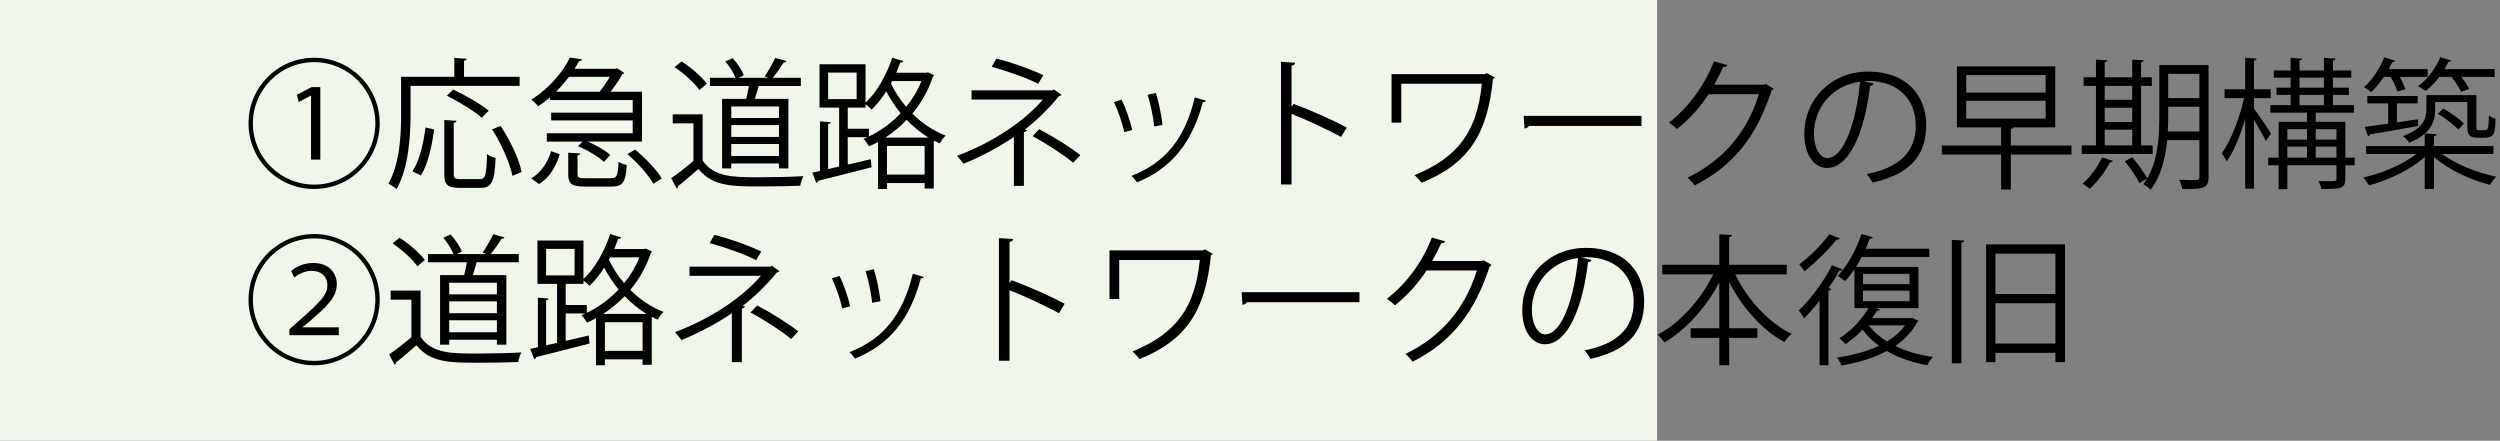 <?xml version="1.0" encoding="UTF-8"?><svg id="_レイヤー_2" xmlns="http://www.w3.org/2000/svg" viewBox="0 0 283.634 50"><rect x="0" y="0" width="283.634" height="50" fill="#808080" stroke="none"/><defs><style>.cls-1{fill:#eff7ea;}</style></defs><g id="_レイヤー_15"><g id="_レイヤー_34"><g id="_レイヤー_17"><rect class="cls-1" width="188" height="50"/><g><path d="m35.638,21.44c-4.114,0-7.443-3.329-7.443-7.443s3.329-7.443,7.443-7.443,7.442,3.329,7.442,7.443c0,4.146-3.361,7.443-7.442,7.443Zm-6.947-7.443c0,3.842,3.105,6.947,6.947,6.947s6.946-3.105,6.946-6.947-3.105-6.947-6.946-6.947c-3.874,0-6.947,3.137-6.947,6.947Zm6.595-3.153h-.016l-1.377.736-.208-.832,1.665-.865h.992v8.228h-1.057v-7.267Z"/><path d="m58.952,9.74h-12.373v3.202c0,2.465-.208,6.066-1.585,8.515-.191-.192-.672-.496-.928-.624,1.312-2.321,1.44-5.57,1.44-7.891v-4.226h6.034v-2.145l1.425.096c-.016.112-.096.192-.32.224v1.825h6.307v1.024Zm-9.7,4.946c-.239,1.745-.656,3.921-1.504,5.218l-.961-.464c.833-1.249,1.265-3.266,1.489-4.978l.976.224Zm2.226,5.01c0,.528.111.625.752.625h2.193c.656,0,.768-.417.832-2.849.24.208.688.384.977.464-.128,2.673-.416,3.377-1.729,3.377h-2.385c-1.345,0-1.713-.352-1.713-1.617v-6.083l1.393.096c-.016.112-.111.192-.319.224v5.762Zm-.064-9.54c1.377.64,3.138,1.665,4.034,2.401l-.785.8c-.832-.736-2.576-1.809-3.969-2.497l.72-.704Zm6.723,9.796c-.271-1.409-1.248-3.618-2.305-5.282l.96-.384c1.089,1.633,2.113,3.793,2.386,5.218l-1.041.448Z"/><path d="m62.387,11.356v-.304c-.416.353-.864.705-1.344,1.024-.16-.256-.513-.592-.769-.768,2.145-1.345,3.634-3.233,4.386-4.786l1.377.224c-.032.112-.145.192-.337.192-.16.272-.32.56-.512.864h4.642l.176-.064.833.544c-.048.064-.145.112-.225.128-.336.592-.832,1.345-1.345,2.001h3.57v5.65h-6.179c.977.4,2.017,1.008,2.577,1.521l-.721.784c-.608-.592-1.873-1.344-2.945-1.776l.513-.528h-4.05v-.944h9.748v-1.457h-9.252v-.88h9.252v-1.425h-9.396Zm1.121,6.146c-.416,1.312-1.089,2.609-2.354,3.377l-.88-.64c1.152-.688,1.889-1.873,2.257-3.089l.977.352Zm4.514-7.091c.4-.48.832-1.121,1.168-1.697h-4.642c-.416.561-.912,1.137-1.473,1.697h4.946Zm-2.497,9.332c0,.416.145.48.96.48h2.802c.688,0,.816-.224.88-1.873.225.16.656.32.944.384-.128,1.969-.464,2.433-1.729,2.433h-2.978c-1.552,0-1.937-.304-1.937-1.409v-2.433l1.36.08c-.016.112-.096.192-.304.224v2.113Zm8.611,1.104c-.544-.977-1.809-2.385-2.961-3.362l.88-.512c1.153.945,2.466,2.305,3.025,3.282l-.944.592Z"/><path d="m79.716,12.973v5.234c1.248,1.905,3.537,1.905,6.419,1.905,1.729,0,3.761-.048,5.01-.128-.128.256-.32.769-.353,1.088-1.104.048-2.865.08-4.449.08-3.298,0-5.49,0-7.107-1.985-.784.705-1.633,1.425-2.32,1.969.016.144-.032.208-.145.256l-.624-1.185c.769-.512,1.713-1.249,2.528-1.953v-4.258h-2.353v-1.024h3.394Zm-2.385-6.002c1.072.688,2.305,1.745,2.865,2.529l-.849.72c-.528-.8-1.745-1.889-2.817-2.609l.801-.64Zm4.594,4.242h2.737c.111-.448.224-.976.304-1.457h-4.418v-.928h2.897c-.208-.561-.688-1.312-1.152-1.857l.832-.368c.528.576,1.072,1.376,1.265,1.937l-.593.288h3.378l-.416-.16c.4-.592.912-1.489,1.2-2.097l1.28.368c-.048.096-.16.144-.336.16-.304.497-.8,1.201-1.232,1.729h3.186v.928h-4.786c-.112.432-.272.977-.433,1.457h3.81v7.891h-1.072v-.56h-5.41v.56h-1.04v-7.891Zm6.45,2.177v-1.312h-5.41v1.312h5.41Zm-5.41.8v1.345h5.41v-1.345h-5.41Zm0,3.506h5.41v-1.361h-5.41v1.361Z"/><path d="m105.271,8.203l.704.336c-.016.08-.096.128-.144.176-.513,1.585-1.329,2.978-2.321,4.178,1.024,1.024,2.289,1.921,3.777,2.497-.224.192-.528.608-.672.88-.225-.096-.448-.208-.673-.32v5.442h-1.04v-.624h-4.273v.672h-1.009v-5.346c-.336.192-.688.368-1.024.512-.144-.256-.416-.656-.64-.848l.447-.192h-2.225v3.105l2.609-.608.096.912c-2.225.576-4.578,1.168-6.066,1.537-.016.128-.096.208-.208.24l-.448-1.168.864-.192v-5.618l1.217.096c-.016.096-.096.176-.288.208v5.106l1.248-.288v-6.69h-2.225v-4.914h5.218v4.37c1.249-1.152,2.369-3.089,3.025-5.106l1.265.384c-.048.112-.176.16-.336.144-.145.384-.305.784-.464,1.168h3.393l.192-.048Zm-11.316.032v3.009h3.233v-3.009h-3.233Zm4.626,6.371v.88c1.28-.608,2.529-1.505,3.602-2.641-.673-.816-1.217-1.681-1.633-2.481-.513.8-1.072,1.504-1.665,2.065-.16-.176-.464-.433-.688-.608v.384h-2.017v2.401h2.401Zm6.771,1.008c-.944-.576-1.761-1.265-2.481-2.017-.752.784-1.584,1.457-2.433,2.017h4.914Zm-4.722,4.194h4.273v-3.25h-4.273v3.25Zm.448-10.356c.416.88.992,1.809,1.729,2.673.72-.88,1.312-1.857,1.729-2.929h-3.313l-.144.256Z"/><path d="m120.423,10.764c-.048.08-.144.128-.288.144-1.024,1.281-2.4,2.657-3.873,3.794l.256.064c-.032.08-.144.208-.353.224v6.098h-1.136v-5.554c-1.633,1.121-3.746,2.257-5.715,3.042-.08-.112-.608-.769-.736-.896,3.874-1.441,7.556-3.826,9.748-6.387h-8.099v-1.041h9.171l.177-.112.848.624Zm-2.641-1.249c-1.393-.736-3.569-1.457-5.267-1.937l.528-.928c1.713.416,3.874,1.184,5.33,1.889l-.592.976Zm.112,5.138c1.601.833,3.521,2.033,4.674,2.945l-.816.864c-1.072-.896-3.058-2.193-4.594-3.009l.736-.8Z"/><path d="m127.252,11.309c.479.977,1.008,2.513,1.2,3.441l-.896.24c-.192-.929-.688-2.385-1.169-3.41l.865-.272Zm9.556.112c-.032.144-.192.176-.336.16-1.249,4.674-3.602,7.539-7.476,9.108-.128-.192-.416-.561-.624-.736,3.825-1.505,6.019-4.13,7.187-8.9l1.249.368Zm-5.667-.88c.337,1.073.641,2.609.753,3.634l-.944.176c-.097-1.024-.4-2.497-.753-3.601l.944-.208Z"/><path d="m152.151,15.534c-1.633-.88-3.874-1.921-5.618-2.609v8.003h-1.201V7.019l1.617.096c-.017.176-.145.288-.416.336v4.674l.239-.336c1.873.688,4.354,1.793,6.019,2.673l-.64,1.072Z"/><path d="m169.592,8.795c-.048.064-.128.128-.208.16-.624,6.258-2.753,9.62-8.1,11.781-.208-.272-.528-.624-.8-.864,5.105-2.081,7.106-5.122,7.635-10.372h-9.14v4.417h-1.104v-5.506h10.612l.176-.128.929.512Z"/><path d="m172.866,13.149h13.366v1.136h-12.758c-.096.16-.304.272-.512.304l-.097-1.44Z"/><path d="m201.224,10.06c-.064.08-.145.16-.24.224-1.681,5.186-4.306,8.516-8.724,10.756-.192-.272-.496-.64-.816-.88,4.194-2.033,6.787-5.234,8.115-9.476h-5.714c-.929,1.441-2.161,2.833-3.586,3.954-.224-.224-.592-.528-.912-.736,2.177-1.681,4.018-4.129,5.106-6.947l1.521.432c-.064.16-.256.208-.465.208-.319.704-.656,1.376-1.024,2.017h5.635l.192-.096.912.544Z"/><path d="m212.565,9.484c-.063.144-.191.256-.4.256-.576,4.978-2.24,9.316-4.897,9.316-1.345,0-2.562-1.345-2.562-3.874,0-3.842,2.993-7.059,7.203-7.059,4.626,0,6.627,2.929,6.627,6.051,0,3.81-2.209,5.65-6.083,6.546-.144-.256-.416-.688-.672-.976,3.682-.705,5.57-2.497,5.57-5.522,0-2.641-1.696-5.042-5.442-5.042-.16,0-.336.016-.48.032l1.137.272Zm-1.536-.208c-3.233.4-5.234,3.073-5.234,5.874,0,1.713.736,2.785,1.505,2.785,1.937,0,3.329-4.273,3.729-8.659Z"/><path d="m235.017,16.511v1.024h-6.883v3.97h-1.104v-3.97h-6.723v-1.024h6.723v-2.065h-5.011v-6.915h11.157v6.915h-4.738c-.032.08-.128.144-.304.176v1.889h6.883Zm-11.941-8.003v2.001h9.012v-2.001h-9.012Zm0,2.929v2.017h9.012v-2.017h-9.012Z"/><path d="m244.229,16.495v.977h-8.051v-.977h1.616v-6.755h-1.393v-.976h1.393v-2.001l1.297.08c-.017.112-.097.176-.305.208v1.713h3.121v-2.001l1.312.08c-.016.112-.096.192-.304.208v1.713h1.217v.976h-1.217v6.755h1.312Zm-4.498,1.777c-.048.096-.16.144-.336.144-.561,1.072-1.456,2.257-2.321,3.009-.191-.176-.56-.464-.8-.608.832-.672,1.696-1.825,2.209-2.961l1.248.417Zm2.177-8.532h-3.121v1.585h3.121v-1.585Zm-3.121,2.481v1.617h3.121v-1.617h-3.121Zm0,2.497v1.777h3.121v-1.777h-3.121Zm11.781-7.331v12.693c0,1.296-.593,1.393-2.993,1.36-.032-.272-.192-.752-.337-1.04.513.016,1.009.032,1.377.032.816,0,.912,0,.912-.352v-4.178h-3.649c-.191,1.985-.688,4.082-1.889,5.634-.16-.208-.592-.528-.832-.64.16-.192.304-.4.448-.625-.032,0-.721.417-.881.512-.304-.656-1.024-1.729-1.664-2.481l.848-.464c.641.752,1.361,1.745,1.697,2.401,1.248-2.097,1.376-4.818,1.376-6.963v-5.891h5.587Zm-4.578,5.891c0,.512-.016,1.072-.048,1.648h3.585v-2.817h-3.537v1.168Zm3.537-4.898h-3.537v2.753h3.537v-2.753Z"/><path d="m255.716,12.317c.448.592,1.681,2.401,1.953,2.849l-.608.816c-.24-.528-.849-1.569-1.345-2.385v7.811h-.992v-7.891c-.561,1.873-1.312,3.697-2.098,4.802-.128-.288-.384-.688-.56-.928,1.008-1.361,2.032-3.986,2.529-6.259h-2.209v-1.008h2.337v-3.569l1.312.096c-.017.096-.112.176-.32.208v3.265h1.904v1.008h-1.904v1.185Zm11.429,5.57v.864h-1.057v1.537c0,1.121-.496,1.152-2.721,1.152-.049-.256-.192-.64-.32-.896.416.016.8.016,1.104.016.832,0,.928,0,.928-.272v-1.537h-5.57v2.705h-.992v-2.705h-1.185v-.864h1.185v-4.065h3.218v-1.041h-4.162v-.849h2.305v-1.168h-1.601v-.816h1.601v-1.136h-1.904v-.816h1.904v-1.44l1.312.096c-.016.096-.096.176-.304.208v1.136h2.77v-1.44l1.328.096c-.016.112-.096.176-.304.208v1.136h2.08v.816h-2.08v1.136h1.809v.816h-1.809v1.168h2.385v.849h-4.338v1.041h3.361v4.065h1.057Zm-5.41-3.233h-2.226v1.185h2.226v-1.185Zm-2.226,1.985v1.249h2.226v-1.249h-2.226Zm1.377-7.827v1.136h2.77v-1.136h-2.77Zm0,1.953v1.168h2.77v-1.168h-2.77Zm4.193,3.89h-2.353v1.185h2.353v-1.185Zm-2.353,3.233h2.353v-1.249h-2.353v1.249Z"/><path d="m282.889,17.471h-5.827c1.521,1.152,3.986,2.129,6.146,2.577-.24.224-.544.641-.704.929-2.192-.561-4.77-1.745-6.354-3.169v3.618h-1.057v-3.618c-1.584,1.44-4.129,2.641-6.307,3.217-.16-.272-.464-.672-.688-.88,2.129-.464,4.546-1.489,6.05-2.673h-5.714v-.896h6.658v-1.409c-.432.384-1.008.72-1.761,1.024-.128-.224-.496-.608-.704-.752,2.241-.816,2.657-1.953,2.657-3.025v-1.617h5.666v3.361c0,.56,0,.608.353.608h.48c.544,0,.544-.064.592-1.681.192.176.513.32.752.4-.048,1.633-.111,2.145-1.296,2.145h-.753c-1.152,0-1.152-.608-1.152-1.537v-2.513h-3.649v.864c0,.913-.24,1.889-1.168,2.705l1.344.08c-.016.112-.096.192-.304.224v1.121h6.739v.896Zm-10.9-7.091c-.129-.448-.433-1.104-.753-1.649h-.784c-.448.656-.944,1.265-1.44,1.713-.192-.176-.561-.432-.801-.561.896-.768,1.777-2.097,2.306-3.393l1.232.416c-.049.08-.16.144-.337.128-.111.256-.256.528-.399.8h4.417v.896h-3.185c.288.48.528,1.008.656,1.393l-.912.256Zm2.368,3.905c-2.032.384-4.146.752-5.49.96-.016.128-.096.192-.191.224l-.4-1.072c.736-.096,1.648-.224,2.673-.368v-2.305h-2.369v-.832h5.715v.832h-2.354v2.161l2.386-.353.031.752Zm4.851-3.874c-.192-.448-.641-1.136-1.089-1.681h-1.376c-.465.608-.993,1.168-1.537,1.584-.208-.16-.608-.4-.864-.528,1.009-.736,1.984-1.985,2.513-3.297l1.249.384c-.032.096-.145.144-.336.144-.129.272-.272.544-.433.816h5.698v.896h-3.794c.385.464.721.977.896,1.36l-.928.32Zm-2.001,1.905c.832.48,1.841,1.201,2.337,1.697l-.641.672c-.496-.512-1.488-1.281-2.32-1.777l.624-.592Z"/><path d="m35.638,41.44c-4.114,0-7.443-3.329-7.443-7.443s3.329-7.443,7.443-7.443,7.442,3.329,7.442,7.443c0,4.146-3.361,7.443-7.442,7.443Zm-6.947-7.443c0,3.842,3.105,6.947,6.947,6.947s6.946-3.105,6.946-6.947-3.105-6.947-6.946-6.947c-3.874,0-6.947,3.137-6.947,6.947Zm4.146,4.034v-.672l.896-.8c2.642-2.321,3.394-3.105,3.409-4.178,0-.752-.416-1.648-1.824-1.648-.769,0-1.473.384-1.938.752l-.336-.752c.688-.576,1.569-.896,2.497-.896,2.017,0,2.673,1.409,2.673,2.353,0,1.568-1.104,2.561-3.297,4.45l-.576.464v.032h4.098v.896h-5.603Z"/><path d="m47.716,32.973v5.234c1.248,1.905,3.537,1.905,6.419,1.905,1.729,0,3.761-.048,5.01-.128-.128.256-.32.769-.353,1.088-1.104.048-2.865.08-4.449.08-3.298,0-5.49,0-7.107-1.985-.784.705-1.633,1.425-2.32,1.969.016.144-.032.208-.145.256l-.624-1.185c.769-.512,1.713-1.249,2.528-1.953v-4.258h-2.353v-1.024h3.394Zm-2.385-6.002c1.072.688,2.305,1.745,2.865,2.529l-.849.72c-.528-.8-1.745-1.889-2.817-2.609l.801-.64Zm4.594,4.242h2.737c.111-.448.224-.976.304-1.457h-4.418v-.928h2.897c-.208-.561-.688-1.312-1.152-1.857l.832-.368c.528.576,1.072,1.376,1.265,1.937l-.593.288h3.378l-.416-.16c.4-.592.912-1.489,1.2-2.097l1.28.368c-.048.096-.16.144-.336.16-.304.497-.8,1.201-1.232,1.729h3.186v.928h-4.786c-.112.432-.272.977-.433,1.457h3.81v7.891h-1.072v-.56h-5.41v.56h-1.04v-7.891Zm6.45,2.177v-1.312h-5.41v1.312h5.41Zm-5.41.8v1.345h5.41v-1.345h-5.41Zm0,3.506h5.41v-1.361h-5.41v1.361Z"/><path d="m73.271,28.203l.704.336c-.016.08-.096.128-.144.176-.513,1.585-1.329,2.978-2.321,4.178,1.024,1.024,2.289,1.921,3.777,2.497-.224.192-.528.608-.672.88-.225-.096-.448-.208-.673-.32v5.442h-1.04v-.624h-4.273v.672h-1.009v-5.346c-.336.192-.688.368-1.024.512-.144-.256-.416-.656-.64-.848l.447-.192h-2.225v3.105l2.609-.608.096.912c-2.225.576-4.578,1.168-6.066,1.537-.016.128-.096.208-.208.24l-.448-1.168.864-.192v-5.618l1.217.096c-.016.096-.096.176-.288.208v5.106l1.248-.288v-6.69h-2.225v-4.914h5.218v4.37c1.249-1.152,2.369-3.089,3.025-5.106l1.265.384c-.048.112-.176.16-.336.144-.145.384-.305.784-.464,1.168h3.393l.192-.048Zm-11.316.032v3.009h3.233v-3.009h-3.233Zm4.626,6.371v.88c1.28-.608,2.529-1.505,3.602-2.641-.673-.816-1.217-1.681-1.633-2.481-.513.8-1.072,1.504-1.665,2.065-.16-.176-.464-.433-.688-.608v.384h-2.017v2.401h2.401Zm6.771,1.008c-.944-.576-1.761-1.265-2.481-2.017-.752.784-1.584,1.457-2.433,2.017h4.914Zm-4.722,4.194h4.273v-3.25h-4.273v3.25Zm.448-10.356c.416.88.992,1.809,1.729,2.673.72-.88,1.312-1.857,1.729-2.929h-3.313l-.144.256Z"/><path d="m88.423,30.764c-.048.08-.144.128-.288.144-1.024,1.281-2.4,2.657-3.873,3.794l.256.064c-.032.08-.144.208-.353.224v6.098h-1.136v-5.554c-1.633,1.121-3.746,2.257-5.715,3.042-.08-.112-.608-.769-.736-.896,3.874-1.441,7.556-3.826,9.748-6.387h-8.099v-1.041h9.171l.177-.112.848.624Zm-2.641-1.249c-1.393-.736-3.569-1.457-5.267-1.937l.528-.928c1.713.416,3.874,1.184,5.33,1.889l-.592.976Zm.112,5.138c1.601.833,3.521,2.033,4.674,2.945l-.816.864c-1.072-.896-3.058-2.193-4.594-3.009l.736-.8Z"/><path d="m95.252,31.309c.479.977,1.008,2.513,1.2,3.441l-.896.24c-.192-.929-.688-2.385-1.169-3.41l.865-.272Zm9.556.112c-.032.144-.192.176-.336.16-1.249,4.674-3.602,7.539-7.476,9.108-.128-.192-.416-.561-.624-.736,3.825-1.505,6.019-4.13,7.187-8.9l1.249.368Zm-5.667-.88c.337,1.073.641,2.609.753,3.634l-.944.176c-.097-1.024-.4-2.497-.753-3.601l.944-.208Z"/><path d="m120.151,35.534c-1.633-.88-3.874-1.921-5.618-2.609v8.003h-1.201v-13.91l1.617.096c-.017.176-.145.288-.416.336v4.674l.239-.336c1.873.688,4.354,1.793,6.019,2.673l-.64,1.072Z"/><path d="m137.592,28.795c-.048.064-.128.128-.208.16-.624,6.258-2.753,9.62-8.1,11.781-.208-.272-.528-.624-.8-.864,5.105-2.081,7.106-5.122,7.635-10.372h-9.14v4.417h-1.104v-5.506h10.612l.176-.128.929.512Z"/><path d="m140.866,33.149h13.366v1.136h-12.758c-.096.16-.304.272-.512.304l-.097-1.44Z"/><path d="m169.224,30.06c-.064.08-.145.16-.24.224-1.681,5.186-4.306,8.516-8.724,10.756-.192-.272-.496-.64-.816-.88,4.194-2.033,6.787-5.234,8.115-9.476h-5.714c-.929,1.441-2.161,2.833-3.586,3.954-.224-.224-.592-.528-.912-.736,2.177-1.681,4.018-4.129,5.106-6.947l1.521.432c-.064.16-.256.208-.465.208-.319.704-.656,1.376-1.024,2.017h5.635l.192-.096.912.544Z"/><path d="m180.565,29.484c-.063.144-.191.256-.4.256-.576,4.978-2.24,9.316-4.897,9.316-1.345,0-2.562-1.345-2.562-3.874,0-3.842,2.993-7.059,7.203-7.059,4.626,0,6.627,2.929,6.627,6.051,0,3.81-2.209,5.65-6.083,6.546-.144-.256-.416-.688-.672-.976,3.682-.705,5.57-2.497,5.57-5.522,0-2.641-1.696-5.042-5.442-5.042-.16,0-.336.016-.48.032l1.137.272Zm-1.536-.208c-3.233.4-5.234,3.073-5.234,5.874,0,1.713.736,2.785,1.505,2.785,1.937,0,3.329-4.273,3.729-8.659Z"/><path d="m202.712,31.132h-5.842c1.376,2.849,3.777,5.49,6.387,6.739-.272.224-.625.64-.816.944-2.514-1.36-4.786-3.921-6.259-6.819v5.25h3.201v1.088h-3.201v3.105h-1.12v-3.105h-3.25v-1.088h3.25v-5.218c-1.521,2.897-3.81,5.41-6.227,6.819-.192-.272-.528-.672-.769-.88,2.513-1.296,4.914-3.986,6.307-6.835h-5.778v-1.088h6.467v-3.458l1.44.08c-.017.112-.097.192-.32.224v3.153h6.53v1.088Z"/><path d="m206.436,34.11c-.576.752-1.185,1.44-1.761,2.017-.112-.224-.417-.688-.593-.913,1.28-1.216,2.802-3.217,3.762-5.122l1.2.464c-.063.128-.224.16-.368.144-.352.656-.768,1.329-1.216,1.985l.304.096c-.032.096-.128.176-.32.192v8.467h-1.008v-7.331Zm2.288-7.059c-.063.144-.224.144-.352.128-.864,1.104-2.385,2.593-3.634,3.602-.128-.208-.416-.592-.608-.784,1.185-.896,2.642-2.305,3.41-3.425l1.184.48Zm8.244,9.012l.688.336c-.016.064-.08.112-.144.144-.576,1.104-1.44,2.001-2.497,2.705,1.248.608,2.721,1.041,4.306,1.249-.24.208-.512.641-.656.929-1.713-.288-3.281-.833-4.594-1.601-1.521.816-3.313,1.328-5.154,1.648-.096-.272-.32-.688-.512-.913,1.664-.224,3.345-.656,4.77-1.328-.736-.544-1.36-1.153-1.856-1.841-.608.64-1.28,1.216-1.938,1.648-.159-.176-.479-.496-.704-.656,1.232-.768,2.514-2.049,3.298-3.425h-1.585v-4.402c-.336.496-.688.944-1.057,1.329-.208-.176-.592-.432-.848-.576,1.072-1.088,2.112-2.945,2.705-4.77l1.296.384c-.048.112-.16.16-.352.144-.145.384-.288.768-.465,1.152h7.22v.928h-7.668c-.208.4-.432.769-.656,1.137h7.091v4.674h-4.817l.448.16c-.064.112-.192.144-.336.128-.16.288-.353.56-.561.848h4.401l.177-.032Zm-5.603-4.994v1.168h5.282v-1.168h-5.282Zm0,1.905v1.201h5.282v-1.201h-5.282Zm.656,3.938c.512.688,1.217,1.312,2.064,1.825.833-.496,1.537-1.104,2.033-1.825h-4.098Z"/><path d="m221.442,41.216v-14.005l1.409.08c-.017.128-.112.192-.32.224v13.701h-1.089Zm3.89-13.493h8.948v13.365h-1.089v-1.056h-6.803v1.056h-1.057v-13.365Zm7.859,1.056h-6.803v4.578h6.803v-4.578Zm-6.803,10.196h6.803v-4.578h-6.803v4.578Z"/></g></g></g></g></svg>